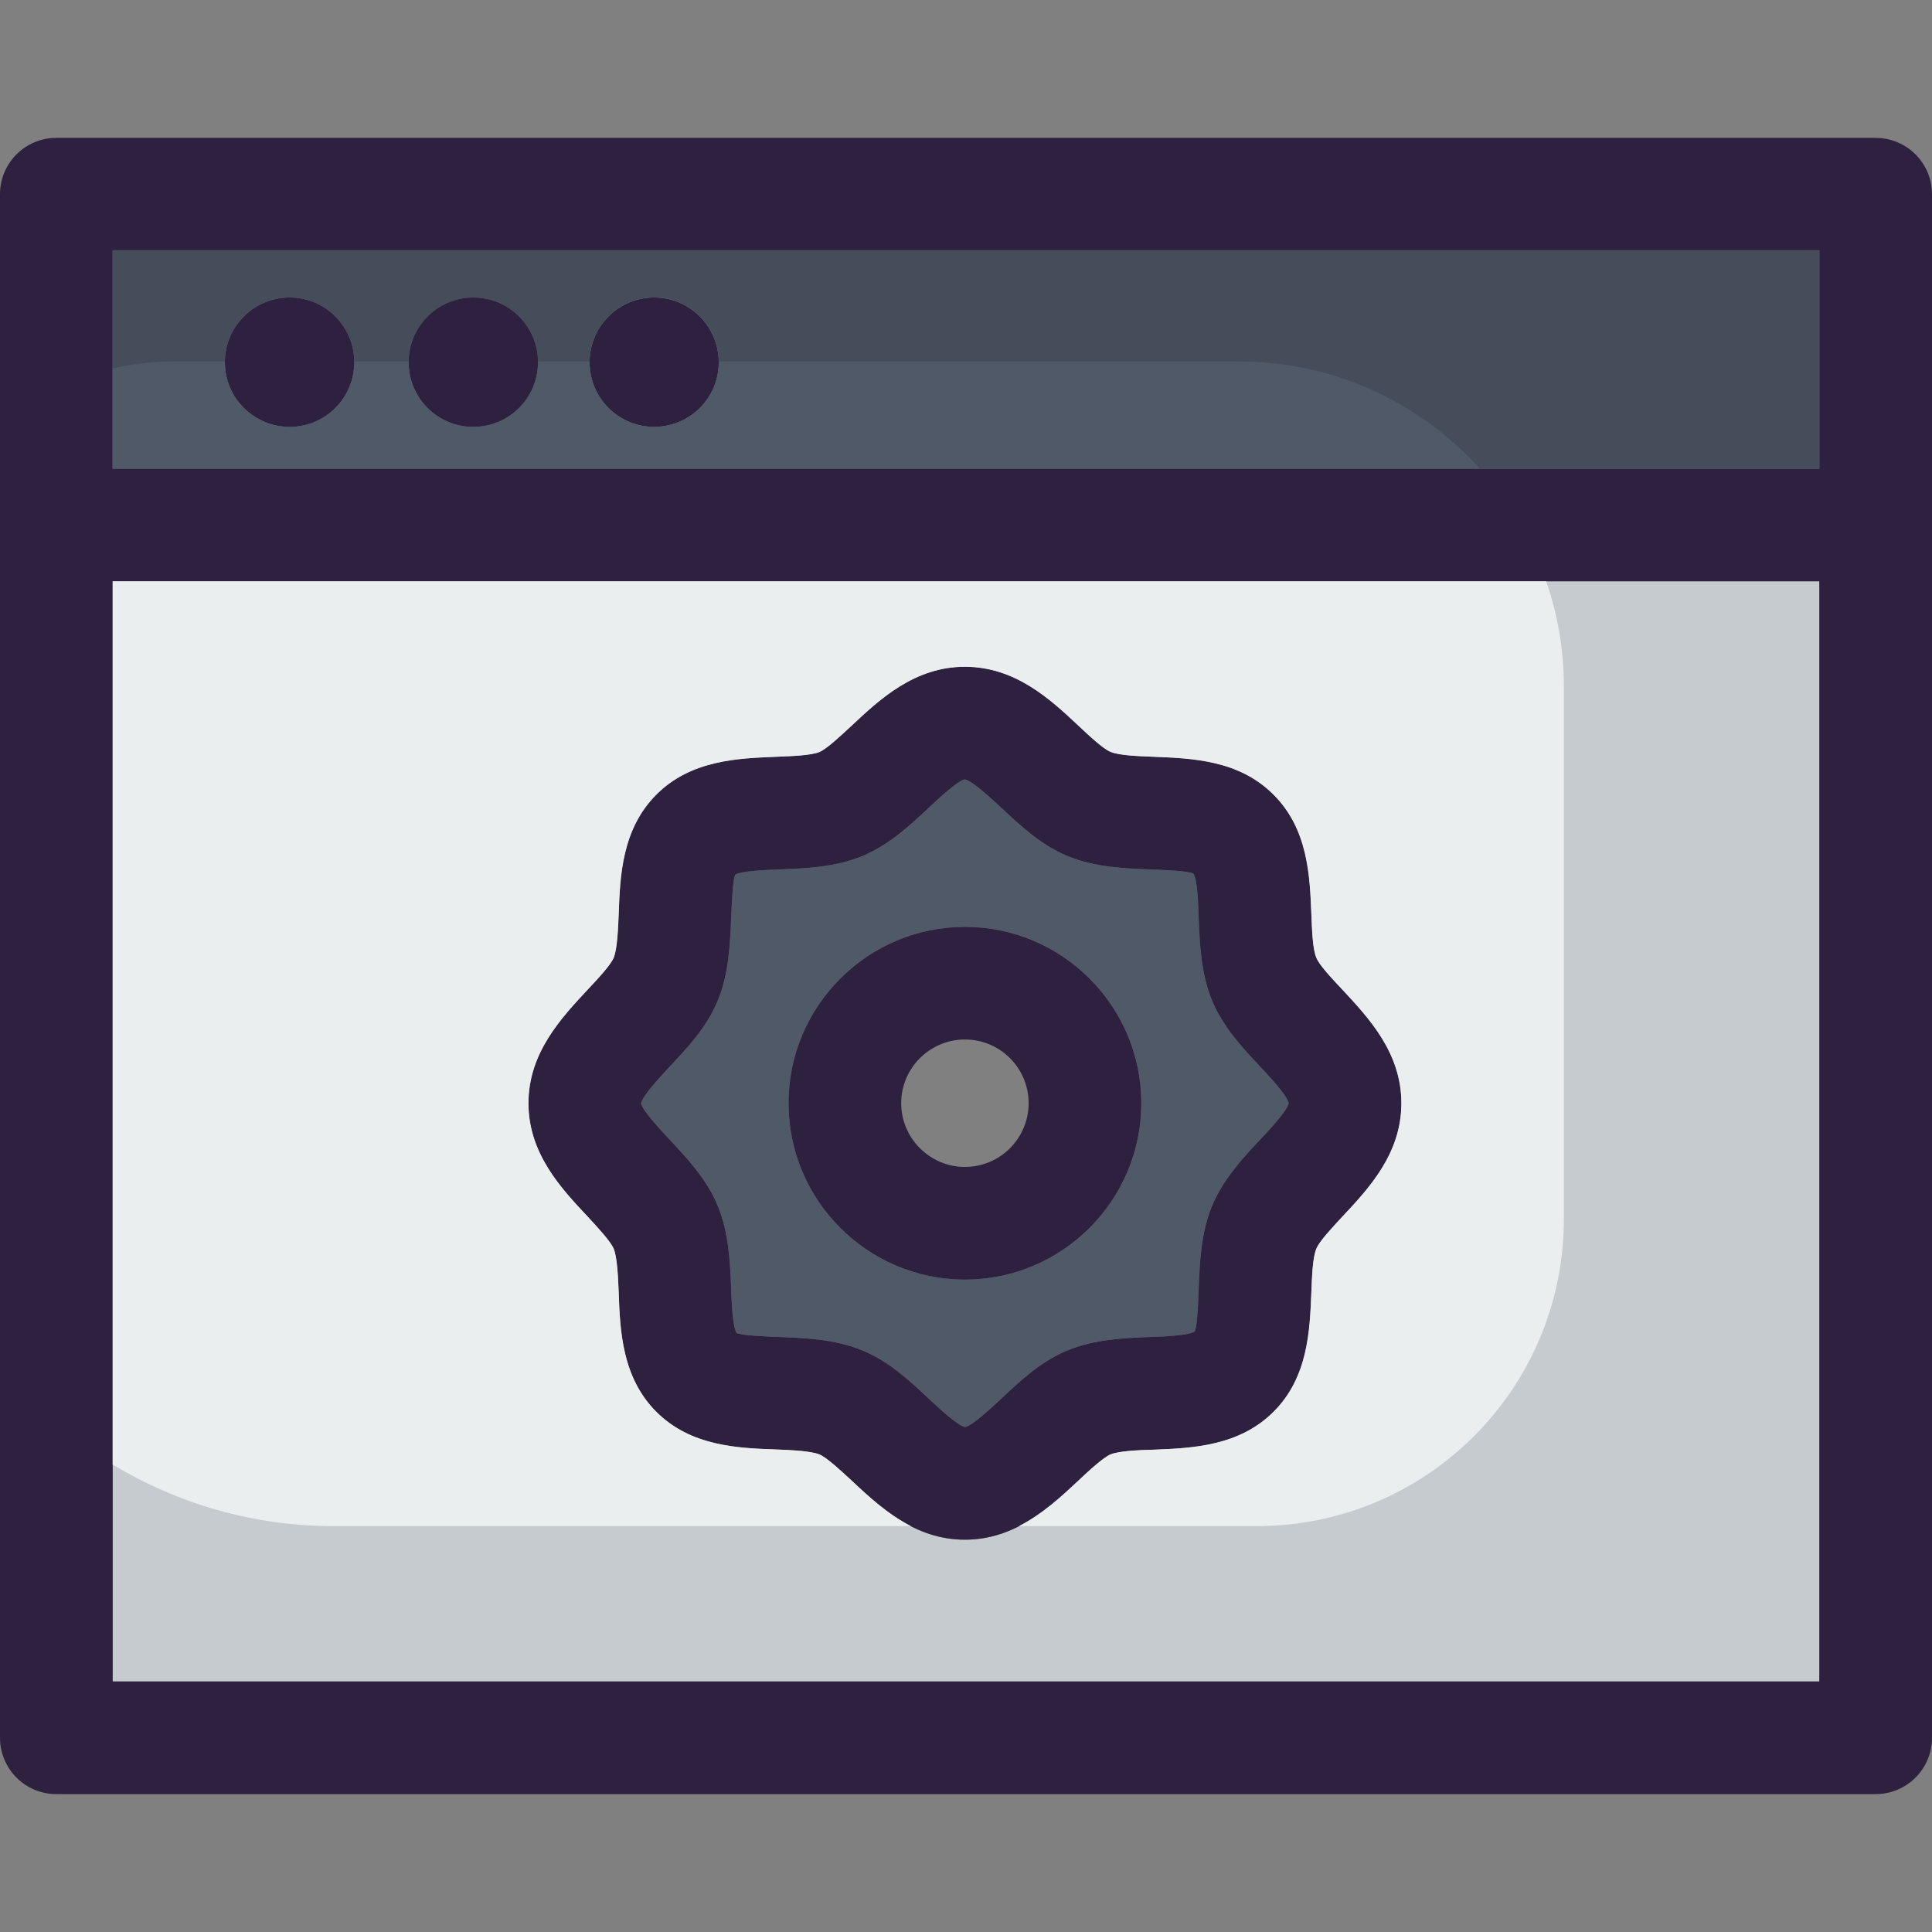 <?xml version="1.0" encoding="iso-8859-1"?>
<!-- Uploaded to: SVG Repo, www.svgrepo.com, Generator: SVG Repo Mixer Tools -->
<svg height="800px" width="800px" version="1.1" id="Layer_1" xmlns="http://www.w3.org/2000/svg" xmlns:xlink="http://www.w3.org/1999/xlink" 
	 viewBox="0 0 275.249 275.249" xml:space="preserve">
<rect x="0" y="0" width="275.249" height="275.249" fill="#808080" stroke="none"/>
<g>
	<g>
		<g>
			<g id="XMLID_18_">
				<g>
					<path style="fill:#505967;" d="M179.544,151.969c1.363,1.456,3.842,4.121,4.059,5.205c-0.217,1.053-2.695,3.749-4.059,5.174
						c-2.479,2.634-5.267,5.639-6.847,9.419c-1.611,3.873-1.766,8.086-1.921,11.773c-0.062,2.045-0.186,5.484-0.589,6.166
						c-0.868,0.558-4.307,0.713-6.351,0.775c-3.687,0.155-7.87,0.31-11.773,1.921c-3.78,1.549-6.754,4.369-9.388,6.847
						c-1.487,1.363-4.183,3.904-5.174,4.059c-1.022-0.155-3.749-2.695-5.205-4.059c-2.633-2.479-5.639-5.298-9.419-6.847
						c-3.873-1.611-8.086-1.766-11.773-1.921c-2.045-0.062-5.484-0.217-6.166-0.589c-0.558-0.868-0.713-4.307-0.775-6.351
						c-0.155-3.687-0.31-7.901-1.921-11.773c-1.549-3.78-4.369-6.754-6.847-9.419c-1.363-1.456-3.904-4.183-4.059-5.143
						c0.155-1.053,2.695-3.749,4.059-5.236c2.479-2.634,5.298-5.608,6.847-9.388c1.611-3.904,1.766-8.086,1.921-11.773
						c0.093-2.045,0.217-5.484,0.589-6.197c0.868-0.527,4.307-0.682,6.351-0.744c3.687-0.155,7.901-0.31,11.773-1.921
						c3.78-1.58,6.785-4.369,9.419-6.847c1.456-1.363,4.183-3.904,5.143-4.059c1.053,0.155,3.749,2.695,5.236,4.059
						c2.633,2.479,5.608,5.267,9.388,6.847c3.904,1.611,8.086,1.766,11.773,1.921c2.045,0.062,5.484,0.217,6.197,0.589
						c0.558,0.868,0.682,4.307,0.744,6.351c0.155,3.687,0.31,7.87,1.921,11.773C174.277,146.363,177.065,149.337,179.544,151.969z
						 M162.596,157.174c0-13.849-11.278-25.127-25.127-25.127s-25.127,11.278-25.127,25.127s11.278,25.127,25.127,25.127
						C151.319,182.301,162.596,171.025,162.596,157.174z"/>
					<path style="fill:#C5CBCF;" d="M259.2,82.816v156.741H16.049V82.816H259.2z M199.652,157.174
						c0-7.188-4.647-12.145-8.396-16.173c-1.456-1.549-3.284-3.47-3.718-4.554c-0.527-1.239-0.62-3.904-0.713-6.258
						c-0.217-5.391-0.465-12.083-5.391-16.978c-4.895-4.926-11.587-5.174-16.978-5.391c-2.355-0.093-5.019-0.186-6.258-0.713
						c-1.053-0.434-3.005-2.262-4.554-3.718c-3.997-3.749-8.985-8.396-16.173-8.396s-12.145,4.647-16.142,8.396
						c-1.58,1.456-3.501,3.284-4.585,3.749c-1.239,0.496-3.904,0.589-6.258,0.682c-5.36,0.217-12.083,0.465-16.978,5.391
						c-4.895,4.895-5.174,11.587-5.36,16.978c-0.093,2.355-0.217,5.019-0.713,6.258c-0.465,1.084-2.262,3.005-3.718,4.554
						c-3.749,4.028-8.427,8.985-8.427,16.173s4.678,12.145,8.427,16.142c1.456,1.58,3.253,3.501,3.718,4.585
						c0.496,1.239,0.62,3.904,0.713,6.258c0.186,5.391,0.465,12.083,5.36,16.978s11.587,5.174,16.978,5.36
						c2.355,0.093,5.019,0.217,6.258,0.713c1.084,0.465,3.005,2.262,4.585,3.718c3.997,3.749,8.954,8.427,16.142,8.427
						s12.176-4.678,16.173-8.427c1.549-1.456,3.501-3.253,4.554-3.718c1.239-0.496,3.904-0.62,6.258-0.682
						c5.391-0.217,12.083-0.496,16.978-5.391c4.926-4.895,5.174-11.587,5.391-16.978c0.093-2.355,0.186-5.019,0.713-6.258
						c0.434-1.084,2.262-3.005,3.718-4.585C195.004,169.321,199.652,164.363,199.652,157.174z"/>
					<path style="fill:#2D213F;" d="M275.249,27.667v219.914c0,4.43-3.594,8.024-8.024,8.024H8.024
						c-4.431,0-8.024-3.594-8.024-8.024V27.667c0-4.431,3.594-8.024,8.024-8.024h259.2
						C271.655,19.643,275.249,23.237,275.249,27.667z M259.2,239.558V82.816H16.049v156.741H259.2z M259.2,66.767V35.661H93.196
						H16.049v31.106h77.147H259.2z"/>
					<path style="fill:#2D213F;" d="M191.255,141.003c3.749,4.028,8.396,8.985,8.396,16.173s-4.647,12.145-8.396,16.142
						c-1.456,1.58-3.284,3.501-3.718,4.585c-0.527,1.239-0.62,3.904-0.713,6.258c-0.217,5.391-0.465,12.083-5.391,16.978
						c-4.895,4.895-11.587,5.174-16.978,5.391c-2.355,0.062-5.019,0.186-6.258,0.682c-1.053,0.465-3.005,2.262-4.554,3.718
						c-3.997,3.749-8.985,8.427-16.173,8.427s-12.145-4.678-16.142-8.427c-1.58-1.456-3.501-3.253-4.585-3.718
						c-1.239-0.496-3.904-0.62-6.258-0.713c-5.391-0.186-12.083-0.465-16.978-5.36s-5.174-11.587-5.36-16.978
						c-0.093-2.355-0.217-5.019-0.713-6.258c-0.465-1.084-2.262-3.005-3.718-4.585c-3.749-3.997-8.427-8.954-8.427-16.142
						s4.678-12.145,8.427-16.173c1.456-1.549,3.253-3.47,3.718-4.554c0.496-1.239,0.62-3.904,0.713-6.258
						c0.186-5.391,0.465-12.083,5.36-16.978c4.895-4.926,11.618-5.174,16.978-5.391c2.355-0.093,5.019-0.186,6.258-0.682
						c1.084-0.465,3.005-2.293,4.585-3.749c3.997-3.749,8.954-8.396,16.142-8.396s12.176,4.647,16.173,8.396
						c1.549,1.456,3.501,3.284,4.554,3.718c1.239,0.527,3.904,0.62,6.258,0.713c5.391,0.217,12.083,0.465,16.978,5.391
						c4.926,4.895,5.174,11.587,5.391,16.978c0.093,2.355,0.186,5.019,0.713,6.258C187.971,137.533,189.799,139.452,191.255,141.003
						z M183.603,157.174c-0.217-1.084-2.695-3.749-4.059-5.205c-2.479-2.634-5.267-5.608-6.847-9.388
						c-1.611-3.904-1.766-8.086-1.921-11.773c-0.062-2.045-0.186-5.484-0.744-6.351c-0.713-0.372-4.152-0.527-6.197-0.589
						c-3.687-0.155-7.87-0.31-11.773-1.921c-3.78-1.58-6.754-4.369-9.388-6.847c-1.487-1.363-4.183-3.904-5.236-4.059
						c-0.96,0.155-3.687,2.695-5.143,4.059c-2.634,2.479-5.639,5.267-9.419,6.847c-3.873,1.611-8.086,1.766-11.773,1.921
						c-2.045,0.062-5.484,0.217-6.351,0.744c-0.372,0.713-0.496,4.152-0.589,6.197c-0.155,3.687-0.31,7.87-1.921,11.773
						c-1.549,3.78-4.369,6.754-6.847,9.388c-1.363,1.487-3.904,4.183-4.059,5.236c0.155,0.96,2.695,3.687,4.059,5.143
						c2.479,2.665,5.298,5.639,6.847,9.419c1.611,3.873,1.766,8.086,1.921,11.773c0.062,2.045,0.217,5.484,0.775,6.351
						c0.682,0.372,4.121,0.527,6.166,0.589c3.687,0.155,7.901,0.31,11.773,1.921c3.78,1.549,6.785,4.369,9.419,6.847
						c1.456,1.363,4.183,3.904,5.205,4.059c0.991-0.155,3.687-2.695,5.174-4.059c2.633-2.479,5.608-5.298,9.388-6.847
						c3.904-1.611,8.086-1.766,11.773-1.921c2.045-0.062,5.484-0.217,6.351-0.775c0.403-0.682,0.527-4.121,0.589-6.166
						c0.155-3.687,0.31-7.901,1.921-11.773c1.58-3.78,4.369-6.785,6.847-9.419C180.907,160.924,183.386,158.229,183.603,157.174z"/>
					<path style="fill:#2D213F;" d="M137.47,132.049c13.849,0,25.127,11.278,25.127,25.127s-11.278,25.127-25.127,25.127
						s-25.127-11.278-25.127-25.127C112.343,143.326,123.62,132.049,137.47,132.049z M146.547,157.174
						c0-5.019-4.059-9.078-9.078-9.078c-4.988,0-9.078,4.059-9.078,9.078c0,4.988,4.09,9.078,9.078,9.078
						C142.489,166.253,146.547,162.163,146.547,157.174z"/>
					<path style="fill:#2D213F;" d="M83.994,51.618c0-5.112,4.121-9.233,9.202-9.233c5.081,0,9.202,4.121,9.202,9.233
						c0,5.081-4.121,9.202-9.202,9.202C88.114,60.819,83.994,56.699,83.994,51.618z"/>
					<path style="fill:#454D5B;" d="M93.196,35.661H16.049v31.106h77.147H259.2V35.661H93.196z M41.269,60.819
						c-5.081,0-9.233-4.121-9.233-9.202c0-5.112,4.152-9.233,9.233-9.233s9.202,4.121,9.202,9.233
						C50.471,56.699,46.35,60.819,41.269,60.819z M67.418,60.819c-5.081,0-9.202-4.121-9.202-9.202c0-5.112,4.121-9.233,9.202-9.233
						c5.112,0,9.233,4.121,9.233,9.233C76.651,56.699,72.53,60.819,67.418,60.819z M93.196,60.819c-5.081,0-9.202-4.121-9.202-9.202
						c0-5.112,4.121-9.233,9.202-9.233c5.081,0,9.202,4.121,9.202,9.233C102.397,56.699,98.277,60.819,93.196,60.819z"/>
					<path style="fill:#2D213F;" d="M67.418,42.384c5.112,0,9.233,4.121,9.233,9.233c0,5.081-4.121,9.202-9.233,9.202
						c-5.081,0-9.202-4.121-9.202-9.202C58.216,46.506,62.337,42.384,67.418,42.384z"/>
					<path style="fill:#2D213F;" d="M41.269,42.384c5.081,0,9.202,4.121,9.202,9.233c0,5.081-4.121,9.202-9.202,9.202
						s-9.233-4.121-9.233-9.202C32.036,46.506,36.188,42.384,41.269,42.384z"/>
				</g>
			</g>
		</g>
		<path style="fill:#505967;" d="M102.419,51.508c0,0.037,0.012,0.071,0.012,0.108c0,5.081-4.152,9.202-9.233,9.202l0,0l0,0
			c-5.081,0-9.202-4.121-9.202-9.202c0-0.037,0.009-0.071,0.009-0.108h-7.361c0,0.037,0.009,0.071,0.009,0.108
			c0,5.081-4.121,9.202-9.202,9.202c-0.006,0-0.009,0-0.015,0s-0.009,0-0.015,0c-5.081,0-9.202-4.121-9.202-9.202
			c0-0.037,0.009-0.071,0.009-0.108h-7.764c0,0.037,0.009,0.071,0.009,0.108c0,5.081-4.121,9.202-9.202,9.202l0,0l0,0
			c-5.081,0-9.233-4.121-9.233-9.202c0-0.037,0.009-0.071,0.009-0.108H24.58c-2.937,0-5.781,0.359-8.529,0.985v14.274h77.143h0.003
			h117.622c-8.458-9.351-20.65-15.259-34.251-15.259H102.419z"/>
		<path style="fill:#EAEEEF;" d="M47.496,217.421h82.29c-3.337-1.707-6.076-4.254-8.458-6.491c-1.58-1.456-3.501-3.253-4.585-3.718
			c-1.239-0.496-3.904-0.62-6.258-0.713c-5.391-0.186-12.083-0.465-16.978-5.36s-5.174-11.587-5.36-16.978
			c-0.093-2.355-0.217-5.019-0.713-6.258c-0.465-1.084-2.262-3.005-3.718-4.585c-3.749-3.997-8.427-8.954-8.427-16.142
			s4.678-12.145,8.427-16.173c1.456-1.549,3.253-3.47,3.718-4.554c0.496-1.239,0.62-3.904,0.713-6.258
			c0.186-5.391,0.465-12.083,5.36-16.978c4.895-4.926,11.618-5.174,16.978-5.391c2.355-0.093,5.019-0.186,6.258-0.682
			c1.084-0.465,3.005-2.293,4.585-3.749c3.997-3.749,8.954-8.396,16.142-8.396s12.176,4.647,16.173,8.396
			c1.549,1.456,3.501,3.284,4.554,3.718c1.239,0.527,3.904,0.62,6.258,0.713c5.391,0.217,12.083,0.465,16.978,5.391
			c4.926,4.895,5.174,11.587,5.391,16.978c0.093,2.355,0.186,5.019,0.713,6.258c0.434,1.084,2.262,3.005,3.718,4.554
			c3.749,4.028,8.396,8.985,8.396,16.173s-4.647,12.145-8.396,16.142c-1.456,1.58-3.284,3.501-3.718,4.585
			c-0.527,1.239-0.62,3.904-0.713,6.258c-0.217,5.391-0.465,12.083-5.391,16.978c-4.895,4.895-11.587,5.174-16.978,5.391
			c-2.355,0.062-5.019,0.186-6.258,0.682c-1.053,0.465-3.005,2.262-4.554,3.718c-2.383,2.237-5.134,4.784-8.48,6.491h33.904
			c24.154,0,43.732-19.578,43.732-43.732V97.741c0-5.23-0.908-10.237-2.51-14.924H16.052v125.845
			C25.251,214.186,35.983,217.421,47.496,217.421z"/>
	</g>
</g>
</svg>